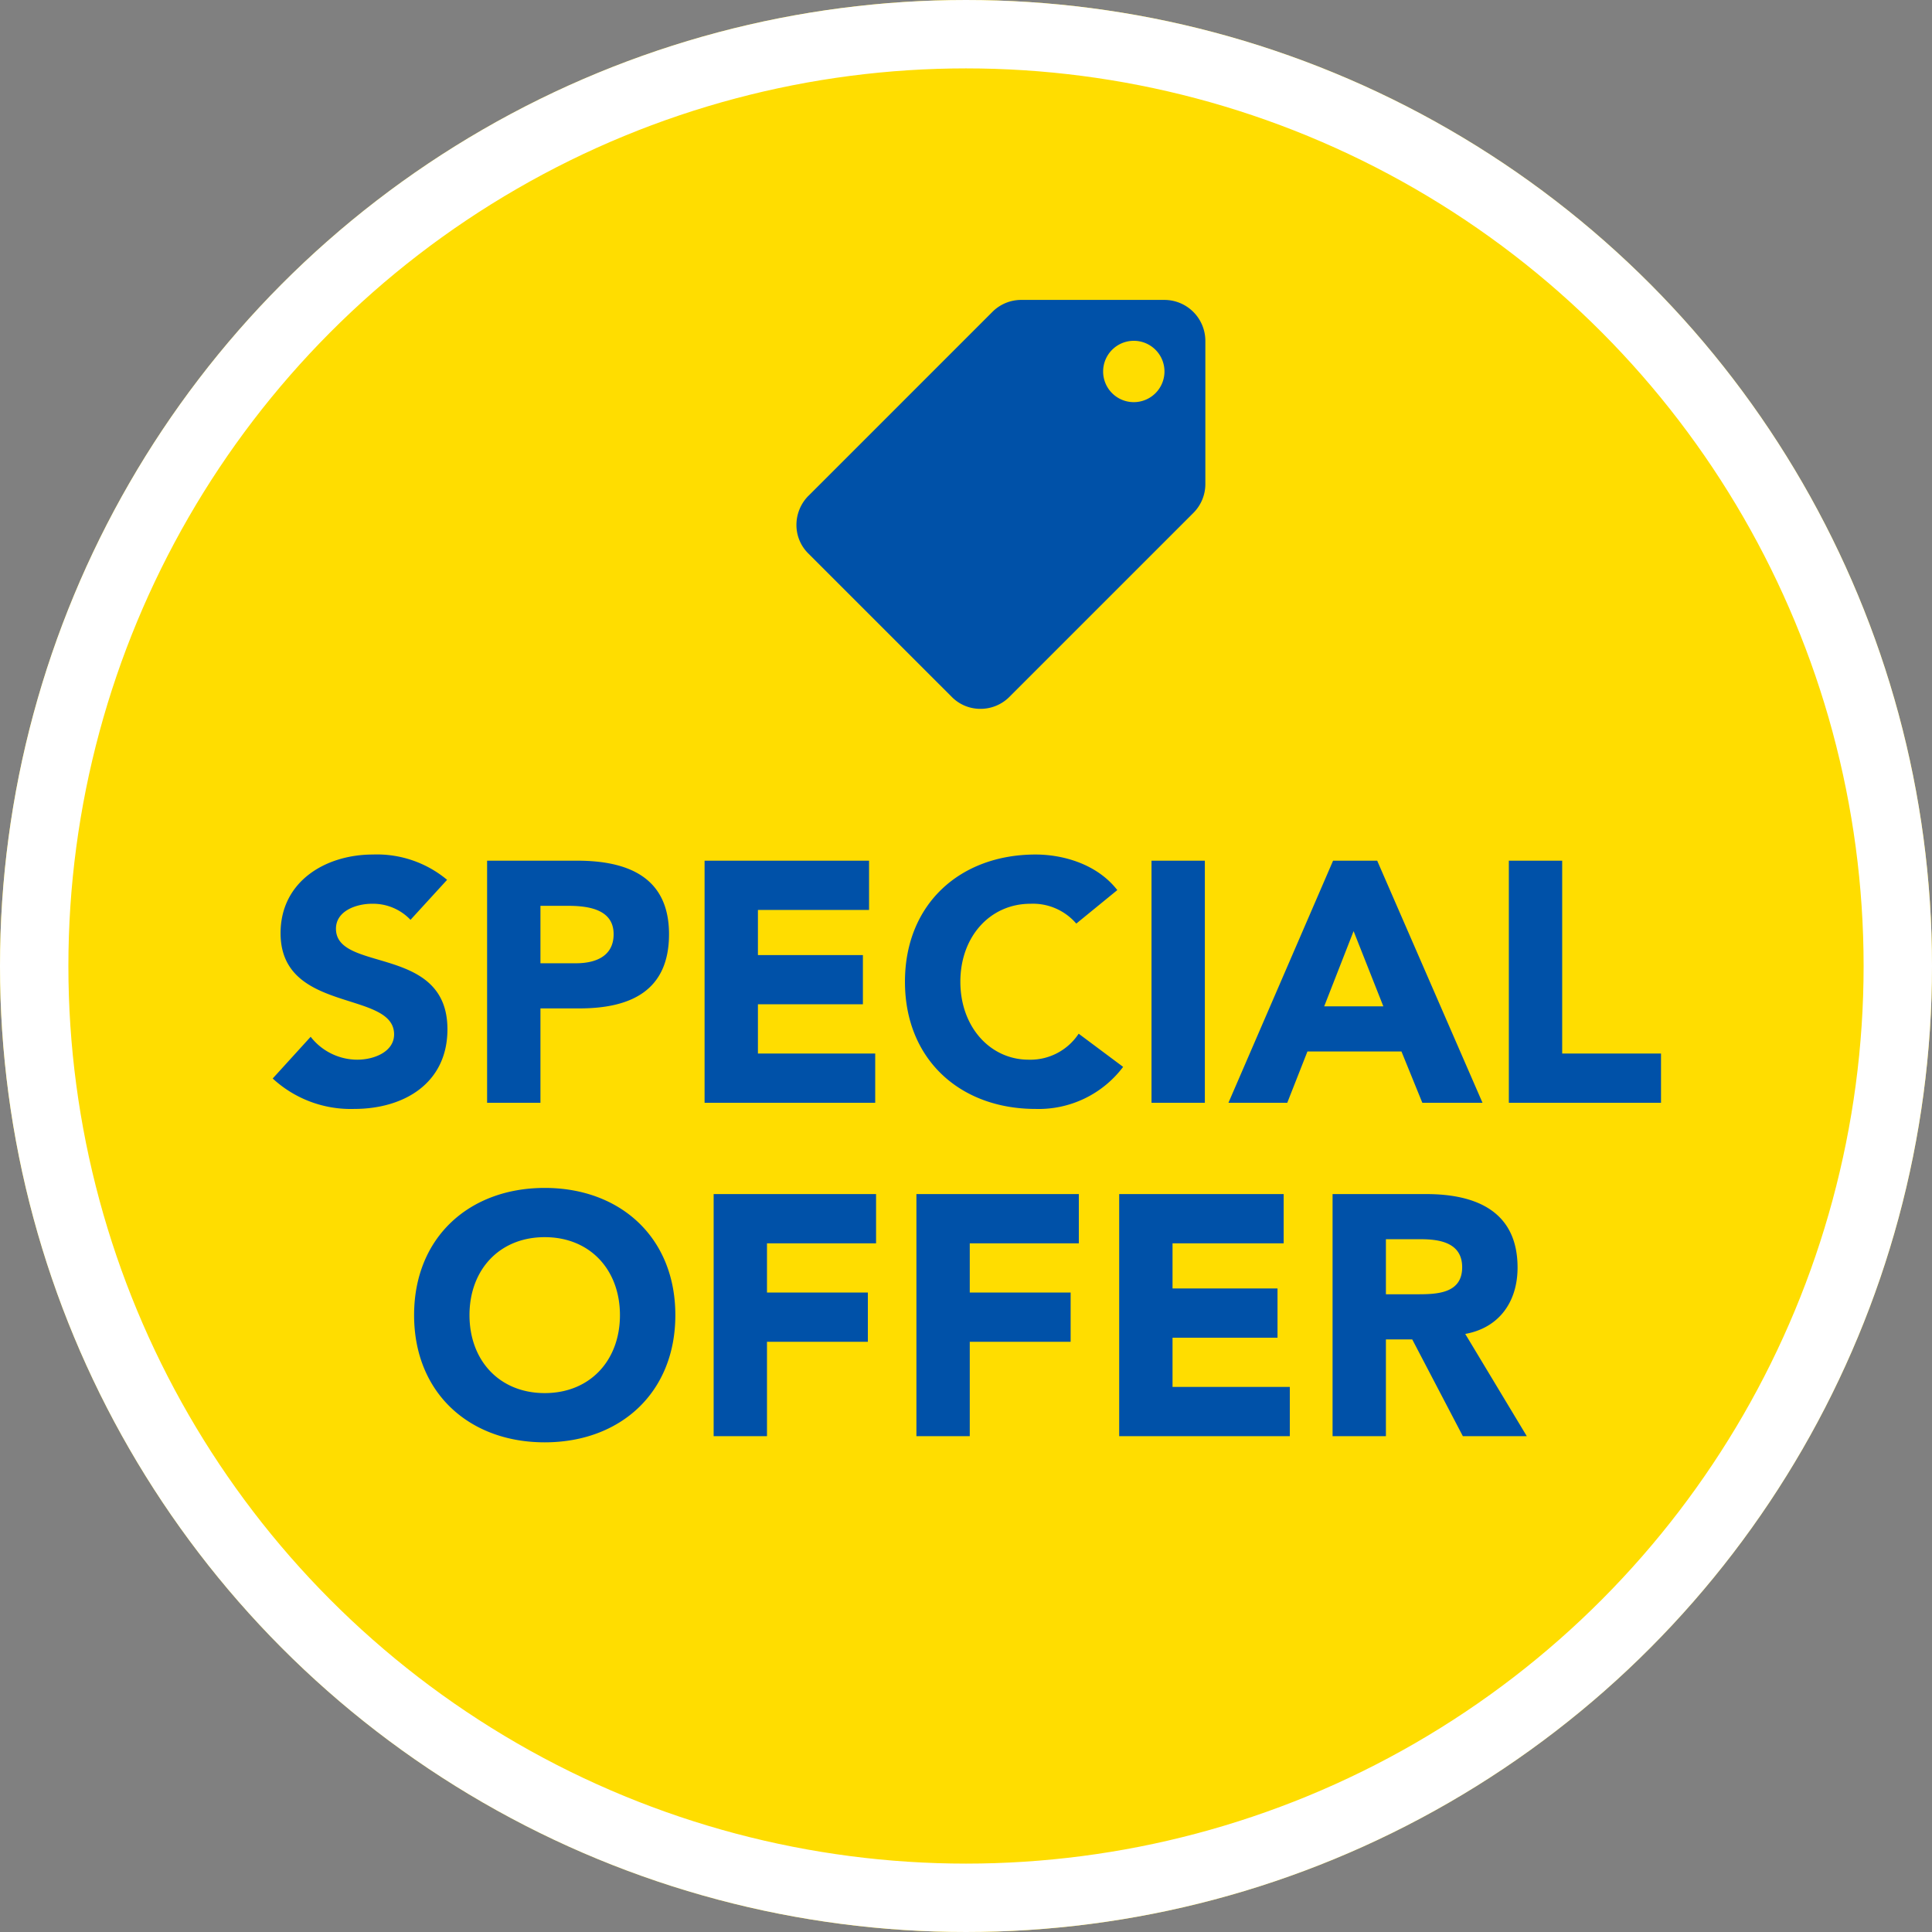<svg xmlns="http://www.w3.org/2000/svg" width="226" height="226" viewBox="0 0 226 226">
  <rect x="0" y="0" width="226" height="226" fill="#808080" stroke="none"/>
  <g id="special-offer-general" transform="translate(-9631 2248)">
    <g id="Ellipse_442" data-name="Ellipse 442" transform="translate(9631 -2248)" fill="#fd0" stroke="#fff" stroke-width="8">
      <circle cx="113" cy="113" r="113" stroke="none"/>
      <circle cx="113" cy="113" r="109" fill="none"/>
    </g>
    <path id="Path_37907" data-name="Path 37907" d="M-60.7-26.08a12.8,12.8,0,0,0-8.68-2.96c-5.56,0-10.8,3.16-10.8,9.2C-80.18-10.4-66.9-13.2-66.9-8c0,2-2.28,2.96-4.32,2.96a6.937,6.937,0,0,1-5.44-2.68L-81.1-2.84A13.448,13.448,0,0,0-71.58.72c5.84,0,10.92-3,10.92-9.32,0-9.92-13.04-6.6-13.04-11.76,0-2.12,2.44-2.92,4.2-2.92a6.041,6.041,0,0,1,4.52,1.88ZM-56.02,0h6.24V-11.04h4.56c5.96,0,10.48-2.04,10.48-8.68,0-6.72-4.88-8.6-10.76-8.6H-56.02Zm6.24-23.04h3.2c2.4,0,5.36.4,5.36,3.32,0,2.64-2.2,3.4-4.4,3.4h-4.16ZM-30.58,0h19.96V-5.76H-24.34v-5.76h12.28v-5.76H-24.34v-5.28h13v-5.76H-30.58ZM17.7-24.88c-2.4-3.08-6.4-4.16-9.56-4.16-8.84,0-15.28,5.8-15.28,14.88S-.7.72,8.14.72A12.36,12.36,0,0,0,18.38-4.2l-5.2-3.88A6.773,6.773,0,0,1,7.34-5.04c-4.52,0-8-3.84-8-9.12s3.48-9.12,8.2-9.12a6.682,6.682,0,0,1,5.36,2.32ZM21.7,0h6.24V-28.32H21.7Zm9,0h6.88l2.36-6h11l2.44,6h7.04L48.1-28.32H42.94ZM48.82-11.28H41.9l3.44-8.8ZM63.5,0H81.3V-5.76H69.74V-28.32H63.5ZM-64.56,24.84c0,9.08,6.44,14.88,15.28,14.88S-34,33.92-34,24.84-40.44,9.96-49.28,9.96-64.56,15.76-64.56,24.84Zm6.48,0c0-5.28,3.48-9.12,8.8-9.12s8.8,3.84,8.8,9.12-3.48,9.12-8.8,9.12S-58.08,30.12-58.08,24.84ZM-29.52,39h6.24V27.96h11.8V22.2h-11.8V16.44h12.76V10.68h-19ZM-5.8,39H.44V27.96h11.8V22.2H.44V16.44H13.2V10.68h-19Zm23.72,0H37.88V33.24H24.16V27.48H36.44V21.72H24.16V16.44h13V10.68H17.92Zm24.96,0h6.24V27.68H52.2L58.12,39H65.6L58.4,27.04c4-.72,6.12-3.8,6.12-7.76,0-6.6-4.88-8.6-10.68-8.6H42.88Zm6.24-23.04H53.2c2.28,0,4.84.44,4.84,3.28,0,3.08-2.96,3.16-5.24,3.16H49.12Z" transform="translate(9744 -2119)" fill="#0051a8"/>
    <path id="Icon_material-local-offer" data-name="Icon material-local-offer" d="M4.411,25.913,25.937,4.387A4.754,4.754,0,0,1,29.309,3H46.051a4.8,4.8,0,0,1,4.783,4.783V24.526a4.773,4.773,0,0,1-1.411,3.4L27.9,49.448a4.754,4.754,0,0,1-3.372,1.387,4.677,4.677,0,0,1-3.372-1.411L4.411,32.682A4.677,4.677,0,0,1,3,29.309a4.831,4.831,0,0,1,1.411-3.4ZM42.464,14.959a3.588,3.588,0,1,0-3.588-3.588A3.583,3.583,0,0,0,42.464,14.959Z" transform="translate(9721.165 -2215.917)" fill="#0051a8"/>
  </g>
</svg>
